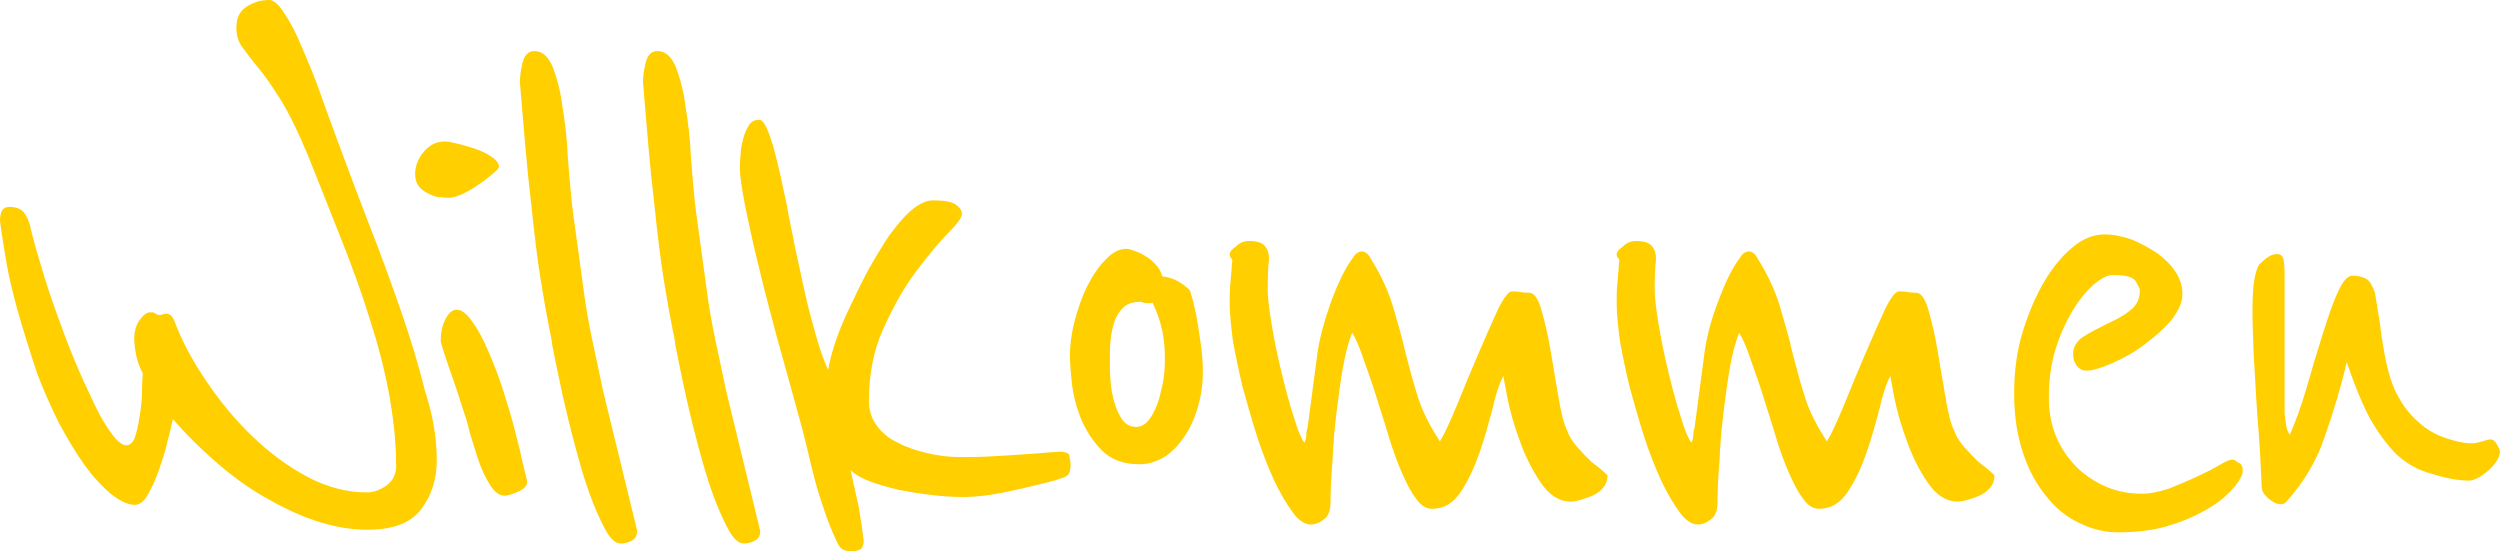 <?xml version="1.0" encoding="utf-8"?>
<!-- Generator: Adobe Illustrator 25.0.1, SVG Export Plug-In . SVG Version: 6.00 Build 0)  -->
<svg version="1.1" id="Ebene_1" xmlns="http://www.w3.org/2000/svg" xmlns:xlink="http://www.w3.org/1999/xlink" x="0px" y="0px"
	 viewBox="0 0 381.8 84.2" style="enable-background:new 0 0 381.8 84.2;" xml:space="preserve">
<style type="text/css">
	.st0{fill:#FFCF00;}
</style>
<g>
	<path class="st0" d="M66.7,70.3c0,2.9-0.8,5.4-2.4,7.5s-4.3,3.1-8.2,3.1c-2.7,0-5.3-0.5-8-1.4s-5.3-2.2-7.9-3.7
		c-2.6-1.5-5-3.3-7.4-5.4s-4.5-4.2-6.4-6.4c-0.2,0.8-0.4,1.9-0.8,3.3c-0.3,1.5-0.8,2.9-1.3,4.4s-1.1,2.7-1.7,3.8
		c-0.6,1.1-1.3,1.6-2,1.6c-1.1,0-2.3-0.6-3.7-1.7c-1.3-1.1-2.7-2.6-4-4.4s-2.6-4-3.9-6.4c-1.2-2.4-2.3-4.9-3.3-7.5
		c-2.4-7.2-4-12.8-4.7-16.9s-1-6.3-1-6.6c0-0.5,0.1-1,0.3-1.4c0.2-0.4,0.6-0.6,1.2-0.6c0.9,0,1.7,0.3,2.1,0.8c0.5,0.6,0.8,1.3,1,2.1
		c0.4,1.8,1,3.9,1.7,6.2C7,43.1,7.8,45.5,8.7,48s1.8,4.9,2.8,7.3c1,2.4,2,4.5,2.9,6.4s1.8,3.4,2.7,4.6c0.9,1.2,1.6,1.7,2.2,1.7
		s1.1-0.5,1.4-1.5s0.5-2.1,0.7-3.4c0.2-1.3,0.3-2.5,0.3-3.7s0.1-2,0.1-2.4c-0.4-0.8-0.8-1.7-1-2.7s-0.3-1.9-0.3-2.6
		c0-1.1,0.3-2.1,0.8-2.8c0.6-0.8,1.1-1.2,1.6-1.2c0.3,0,0.6,0,0.7,0.1s0.3,0.2,0.6,0.3c0.3,0,0.5,0,0.6-0.1c0.2,0,0.4-0.1,0.6-0.1
		s0.4,0.1,0.6,0.2c0.2,0.1,0.5,0.5,0.7,1.1c1.1,2.9,2.7,5.9,4.8,9s4.4,5.9,7,8.4s5.4,4.6,8.4,6.2c3,1.6,6.1,2.4,9.1,2.4
		c1.1,0,2.1-0.4,3.1-1.1c0.9-0.7,1.4-1.7,1.4-2.9c0-3.6-0.4-7.3-1.1-11.1c-0.7-3.8-1.7-7.6-3-11.6c-1.2-3.9-2.7-8-4.3-12
		c-1.6-4.1-3.3-8.3-5-12.6c-1.5-3.6-2.9-6.5-4.2-8.6s-2.5-3.8-3.5-5S37.6,8,37,7.2c-0.6-0.8-0.9-1.8-0.9-3c0-1.5,0.5-2.5,1.6-3.2
		s2.2-1,3.4-1c0.7,0,1.5,0.7,2.3,2c0.9,1.3,1.8,3,2.7,5.2c0.9,2.1,1.9,4.4,2.8,7c0.9,2.6,1.9,5.2,2.8,7.7c1.4,3.8,2.9,7.8,4.6,12.2
		c1.7,4.3,3.3,8.7,4.8,13s2.8,8.5,3.8,12.6C66.2,63.6,66.7,67.2,66.7,70.3z"/>
	<path class="st0" d="M76.2,25.5c0,0.2-0.3,0.5-0.9,1s-1.3,1.1-2.1,1.6c-0.8,0.6-1.7,1.1-2.5,1.5c-0.9,0.4-1.5,0.6-2.1,0.6
		c-0.3,0-0.8,0-1.4-0.1c-0.6,0-1.1-0.2-1.7-0.5S64.4,29,64,28.5s-0.6-1.1-0.6-1.9c0-1.2,0.4-2.3,1.3-3.4s2-1.6,3.3-1.6
		c0.3,0,0.8,0.1,1.7,0.3c0.9,0.2,1.8,0.5,2.8,0.8c0.9,0.3,1.8,0.7,2.5,1.2C75.9,24.5,76.2,25,76.2,25.5z M80.5,73.6
		c0,0.6-0.5,1.1-1.4,1.5s-1.6,0.6-2,0.6c-0.9,0-1.6-0.6-2.3-1.7c-0.7-1.1-1.3-2.4-1.8-3.9s-0.9-2.9-1.3-4.2
		c-0.3-1.3-0.6-2.3-0.8-2.8c-0.3-0.9-0.6-1.9-1-3.1c-0.4-1.2-0.8-2.4-1.2-3.5c-0.4-1.1-0.7-2.1-1-3s-0.4-1.3-0.4-1.4
		c0-1.2,0.2-2.3,0.7-3.3s1.1-1.5,1.7-1.5c0.8,0,1.6,0.6,2.4,1.8c0.9,1.2,1.7,2.7,2.5,4.6c0.8,1.8,1.6,3.9,2.3,6.1
		c0.7,2.2,1.3,4.2,1.8,6.2c0.5,1.9,0.9,3.6,1.2,5C80.3,72.6,80.5,73.4,80.5,73.6z"/>
	<path class="st0" d="M96.6,82.5c-0.5,0.3-1.1,0.5-1.8,0.5c-0.8,0-1.6-0.7-2.4-2.2s-1.6-3.3-2.4-5.5s-1.5-4.7-2.2-7.3
		c-0.7-2.6-1.3-5.1-1.8-7.3c-0.5-2.3-0.9-4.2-1.2-5.7c-0.3-1.5-0.5-2.4-0.5-2.6c0-0.3-0.2-1.2-0.5-2.7s-0.7-3.7-1.2-6.8
		s-1-7.1-1.5-12C80.5,26,80,19.8,79.4,12.6c0-0.8,0.1-1.8,0.4-3s0.9-1.8,1.8-1.8c1.2,0,2.1,0.8,2.8,2.4c0.6,1.6,1.2,3.6,1.5,6.1
		c0.4,2.4,0.7,4.9,0.8,7.5c0.2,2.6,0.4,4.9,0.6,6.9c0.3,2.7,0.7,5.2,1,7.5c0.3,2.2,0.6,4.4,0.9,6.6c0.3,2.2,0.7,4.5,1.2,6.9
		s1.1,5.1,1.7,8L97.3,81C97.3,81.7,97.1,82.2,96.6,82.5z"/>
	<path class="st0" d="M115.4,82.5c-0.5,0.3-1.1,0.5-1.8,0.5c-0.8,0-1.6-0.7-2.4-2.2s-1.6-3.3-2.4-5.5s-1.5-4.7-2.2-7.3
		c-0.7-2.6-1.3-5.1-1.8-7.3c-0.5-2.3-0.9-4.2-1.2-5.7c-0.3-1.5-0.5-2.4-0.5-2.6c0-0.3-0.2-1.2-0.5-2.7s-0.7-3.7-1.2-6.8
		s-1-7.1-1.5-12c-0.6-4.9-1.1-11.1-1.7-18.3c0-0.8,0.1-1.8,0.4-3s0.9-1.8,1.8-1.8c1.2,0,2.1,0.8,2.8,2.4c0.6,1.6,1.2,3.6,1.5,6.1
		c0.4,2.4,0.7,4.9,0.8,7.5c0.2,2.6,0.4,4.9,0.6,6.9c0.3,2.7,0.7,5.2,1,7.5c0.3,2.2,0.6,4.4,0.9,6.6c0.3,2.2,0.7,4.5,1.2,6.9
		s1.1,5.1,1.7,8l5.2,21.4C116.1,81.7,115.9,82.2,115.4,82.5z"/>
	<path class="st0" d="M163.5,70.9c0,0.7-0.1,1.2-0.3,1.5s-0.6,0.5-1.3,0.7c-0.8,0.3-1.7,0.5-2.9,0.8s-2.4,0.6-3.8,0.9
		c-1.4,0.3-2.8,0.6-4.2,0.8c-1.4,0.2-2.7,0.3-3.9,0.3c-1.5,0-3.1-0.1-4.8-0.3c-1.8-0.2-3.5-0.5-5.1-0.8c-1.6-0.4-3.1-0.8-4.4-1.3
		c-1.3-0.5-2.3-1.1-2.9-1.7c0.4,1.8,0.8,3.6,1.2,5.4c0.3,1.8,0.6,3.6,0.8,5.4c0,0.4-0.1,0.8-0.3,1.1c-0.2,0.3-0.8,0.5-1.7,0.5
		c-0.4,0-0.8-0.1-1.2-0.3c-0.4-0.2-0.7-0.7-1-1.4c-0.8-1.7-1.4-3.3-1.9-4.8s-1-3-1.4-4.6c-0.4-1.5-0.8-3.2-1.2-4.9
		c-0.4-1.7-0.9-3.6-1.5-5.7c-0.9-3.3-1.9-6.9-3-10.8c-1-3.8-2-7.5-2.8-10.9c-0.9-3.5-1.5-6.6-2.1-9.3c-0.5-2.7-0.8-4.6-0.8-5.7
		c0-0.5,0-1.2,0.1-2.1c0-0.9,0.2-1.7,0.4-2.5c0.2-0.8,0.5-1.5,0.9-2.1s0.9-0.8,1.6-0.8c0.4,0,0.9,0.7,1.4,2s0.9,2.8,1.3,4.4
		s0.7,3.1,1,4.5s0.5,2.2,0.5,2.3c0.3,1.9,0.8,4,1.2,6.2c0.5,2.3,1,4.6,1.5,6.9c0.5,2.3,1.1,4.5,1.7,6.6s1.2,3.9,1.9,5.3
		c0.1-0.9,0.4-2.1,0.9-3.7c0.5-1.6,1.2-3.4,2.1-5.3c0.9-1.9,1.8-3.8,2.9-5.9c1.1-2,2.2-3.8,3.3-5.5c1.2-1.6,2.3-3,3.5-4
		s2.3-1.5,3.3-1.5c1.6,0,2.8,0.2,3.4,0.6c0.6,0.4,1,0.9,1,1.5c0,0.5-0.7,1.5-2.2,3s-3.1,3.5-4.9,5.9c-1.8,2.4-3.4,5.3-4.9,8.6
		s-2.2,7-2.2,11c0,1.5,0.4,2.7,1.2,3.8c0.8,1.1,1.9,2,3.2,2.6c1.3,0.7,2.8,1.2,4.5,1.6s3.3,0.6,5,0.6c1.5,0,3,0,4.8-0.1
		c1.7-0.1,3.3-0.2,4.8-0.3c1.5-0.1,2.8-0.2,3.9-0.3c1.1-0.1,1.7-0.1,2-0.1c0.4,0,0.8,0.1,1.2,0.4C163.3,69.9,163.5,70.3,163.5,70.9z
		"/>
	<path class="st0" d="M183.7,56.9c0,1.9-0.3,3.7-0.8,5.4c-0.5,1.7-1.2,3.2-2.1,4.5c-0.9,1.3-1.9,2.3-3,3c-1.2,0.7-2.4,1.1-3.8,1.1
		c-2.4,0-4.3-0.7-5.7-2.1s-2.4-3-3.2-4.8c-0.7-1.8-1.2-3.6-1.4-5.5c-0.2-1.8-0.3-3.2-0.3-4.2c0-1.5,0.2-3.3,0.7-5.2s1.1-3.7,1.9-5.3
		c0.8-1.6,1.7-3,2.8-4.1c1-1.1,2.1-1.7,3.2-1.7c0.3,0,0.7,0.1,1.2,0.3c0.6,0.2,1.1,0.4,1.7,0.8c0.6,0.3,1.1,0.8,1.6,1.3
		s0.8,1.1,1,1.8c0.9,0.1,1.9,0.4,2.8,1c0.9,0.6,1.5,1.1,1.5,1.4c0.7,2.2,1.1,4.5,1.4,6.7C183.6,53.6,183.7,55.5,183.7,56.9z
		 M177.9,54.6c0-1.3-0.1-2.6-0.4-4.1c-0.3-1.4-0.8-2.9-1.5-4.3c-0.2,0.1-0.4,0.1-0.6,0.1c-0.3,0-0.6,0-0.8-0.1s-0.4-0.1-0.6-0.1
		c-1,0-1.8,0.3-2.4,0.8c-0.6,0.6-1.1,1.3-1.4,2.2c-0.3,0.9-0.5,1.9-0.6,2.9s-0.1,2-0.1,3c0,0.9,0,2,0.1,3.2s0.3,2.3,0.6,3.3
		s0.7,1.9,1.2,2.6c0.5,0.7,1.2,1.1,2.1,1.1c0.9,0,1.6-0.5,2.2-1.4c0.6-0.9,1.1-2,1.4-3.2c0.3-1.2,0.6-2.4,0.7-3.5
		S177.9,55.1,177.9,54.6z"/>
	<path class="st0" d="M245.5,72.6c0,0.7-0.2,1.3-0.6,1.8c-0.4,0.5-0.9,0.9-1.5,1.2c-0.6,0.3-1.2,0.5-1.9,0.7
		c-0.6,0.2-1.2,0.3-1.6,0.3c-1.8,0-3.3-1-4.6-2.9s-2.4-4.1-3.2-6.4c-0.9-2.4-1.5-4.6-1.9-6.6c-0.4-2.1-0.6-3.2-0.6-3.3
		c-0.5,0.9-1.1,2.5-1.6,4.8c-0.6,2.2-1.2,4.5-2,6.8s-1.7,4.3-2.9,6.1c-1.2,1.8-2.6,2.6-4.4,2.6c-0.9,0-1.7-0.5-2.4-1.5
		c-0.8-1-1.5-2.4-2.2-4s-1.4-3.5-2-5.5c-0.6-2.1-1.3-4.1-1.9-6.1c-0.6-2-1.3-3.8-1.9-5.6c-0.6-1.8-1.2-3.2-1.8-4.2
		c-0.5,1.3-1,3-1.4,5.3c-0.4,2.2-0.7,4.6-1,7s-0.5,4.9-0.6,7.3c-0.2,2.4-0.3,4.5-0.3,6.3c0,1.2-0.3,2.1-1,2.6
		c-0.6,0.5-1.3,0.8-2,0.8c-0.9,0-1.9-0.6-2.8-1.9c-0.9-1.2-1.9-2.9-2.8-4.8c-0.9-2-1.8-4.2-2.6-6.7s-1.5-5-2.2-7.5
		c-0.6-2.5-1.1-4.9-1.5-7.1c-0.3-2.3-0.5-4.2-0.5-5.7c0-1.1,0-2.1,0.1-3.1c0.1-0.8,0.1-1.5,0.2-2.2c0-0.7,0.1-1.1,0.1-1.2
		c0-0.3-0.1-0.4-0.2-0.5c-0.1-0.1-0.2-0.3-0.2-0.6s0.3-0.7,1-1.2c0.6-0.6,1.3-0.8,2-0.8c1.2,0,2,0.3,2.4,0.8s0.6,1.1,0.6,1.8
		c0,0.3,0,0.6-0.1,1.2c0,0.5-0.1,1.7-0.1,3.5c0,1.2,0.2,3,0.6,5.4c0.4,2.4,0.9,4.9,1.5,7.3c0.6,2.5,1.2,4.8,1.9,6.9
		c0.6,2.1,1.2,3.4,1.6,3.9c0.2-0.3,0.3-0.8,0.3-1.2c0-0.5,0.1-0.8,0.2-1.1l1.4-10.6c0.3-2.7,1.1-5.5,2.1-8.4c1.1-3,2.2-5.3,3.4-6.9
		c0.4-0.7,0.9-1,1.4-1s1,0.4,1.4,1.2c1.5,2.4,2.6,4.8,3.3,7.1c0.7,2.4,1.4,4.7,1.9,7c0.6,2.3,1.2,4.6,1.9,6.8
		c0.7,2.3,1.9,4.6,3.4,6.9c0.7-1.1,1.5-2.9,2.6-5.5c1-2.5,2.1-5.1,3.2-7.7c1.1-2.6,2.1-4.8,3-6.8c0.9-1.9,1.7-2.9,2.2-2.9
		c0.3,0,0.7,0,1.3,0.1s1,0.1,1.3,0.1c0.8,0,1.4,0.9,1.9,2.6c0.5,1.8,1,3.8,1.4,6.2s0.8,4.7,1.2,7.1c0.4,2.4,0.8,4.1,1.4,5.3
		c0.3,0.9,0.9,1.7,1.5,2.4c0.7,0.8,1.4,1.5,2.1,2.2C243.8,71.1,244.7,71.8,245.5,72.6z"/>
	<path class="st0" d="M304.6,72.6c0,0.7-0.2,1.3-0.6,1.8s-0.9,0.9-1.5,1.2c-0.6,0.3-1.2,0.5-1.9,0.7c-0.6,0.2-1.2,0.3-1.6,0.3
		c-1.8,0-3.3-1-4.6-2.9c-1.3-1.9-2.4-4.1-3.2-6.4c-0.9-2.4-1.5-4.6-1.9-6.6c-0.4-2.1-0.6-3.2-0.6-3.3c-0.5,0.9-1.1,2.5-1.6,4.8
		c-0.6,2.2-1.2,4.5-2,6.8s-1.7,4.3-2.9,6.1c-1.2,1.8-2.6,2.6-4.4,2.6c-0.9,0-1.7-0.5-2.4-1.5c-0.8-1-1.5-2.4-2.2-4s-1.4-3.5-2-5.5
		c-0.6-2.1-1.3-4.1-1.9-6.1s-1.3-3.8-1.9-5.6s-1.2-3.2-1.8-4.2c-0.5,1.3-1,3-1.4,5.3c-0.4,2.2-0.7,4.6-1,7s-0.5,4.9-0.6,7.3
		c-0.2,2.4-0.3,4.5-0.3,6.3c0,1.2-0.3,2.1-1,2.6c-0.6,0.5-1.3,0.8-2,0.8c-0.9,0-1.9-0.6-2.8-1.9c-0.9-1.2-1.9-2.9-2.8-4.8
		c-0.9-2-1.8-4.2-2.6-6.7s-1.5-5-2.2-7.5c-0.6-2.5-1.1-4.9-1.5-7.1c-0.3-2.3-0.5-4.2-0.5-5.7c0-1.1,0-2.1,0.1-3.1
		c0.1-0.8,0.1-1.5,0.2-2.2c0-0.7,0.1-1.1,0.1-1.2c0-0.3-0.1-0.4-0.2-0.5c-0.1-0.1-0.2-0.3-0.2-0.6s0.3-0.7,1-1.2
		c0.6-0.6,1.3-0.8,2-0.8c1.2,0,2,0.3,2.4,0.8s0.6,1.1,0.6,1.8c0,0.3,0,0.6-0.1,1.2c0,0.5-0.1,1.7-0.1,3.5c0,1.2,0.2,3,0.6,5.4
		c0.4,2.4,0.9,4.9,1.5,7.3c0.6,2.5,1.2,4.8,1.9,6.9c0.6,2.1,1.2,3.4,1.6,3.9c0.2-0.3,0.3-0.8,0.3-1.2c0-0.5,0.1-0.8,0.2-1.1
		l1.4-10.6c0.3-2.7,1-5.5,2.1-8.4c1.1-3,2.2-5.3,3.4-6.9c0.4-0.7,0.9-1,1.4-1s1,0.4,1.4,1.2c1.5,2.4,2.6,4.8,3.3,7.1
		c0.7,2.4,1.4,4.7,1.9,7c0.6,2.3,1.2,4.6,1.9,6.8c0.7,2.3,1.9,4.6,3.4,6.9c0.7-1.1,1.5-2.9,2.6-5.5c1-2.5,2.1-5.1,3.2-7.7
		c1.1-2.6,2.1-4.8,3-6.8c0.9-1.9,1.7-2.9,2.2-2.9c0.3,0,0.7,0,1.3,0.1c0.6,0.1,1,0.1,1.3,0.1c0.8,0,1.4,0.9,1.9,2.6
		c0.5,1.8,1,3.8,1.4,6.2s0.8,4.7,1.2,7.1c0.4,2.4,0.8,4.1,1.4,5.3c0.3,0.9,0.9,1.7,1.5,2.4c0.7,0.8,1.4,1.5,2.1,2.2
		C302.9,71.1,303.8,71.8,304.6,72.6z"/>
	<path class="st0" d="M342.4,71.2c0.1,0.2,0.1,0.4,0.1,0.8c0,0.5-0.4,1.3-1.2,2.3c-0.3,0.3-0.8,0.9-1.7,1.7c-0.9,0.8-2,1.5-3.5,2.3
		s-3.2,1.5-5.3,2.1c-2.1,0.6-4.6,0.9-7.4,0.9c-2,0-3.9-0.5-5.8-1.4s-3.6-2.2-5-4c-1.5-1.8-2.7-3.9-3.6-6.6c-0.9-2.6-1.4-5.7-1.4-9.2
		c0-3.3,0.4-6.5,1.3-9.4c0.9-2.9,2-5.5,3.3-7.7s2.8-4,4.4-5.3s3.2-1.9,4.8-1.9c1.4,0,2.8,0.3,4.2,0.8c1.4,0.6,2.7,1.3,3.9,2.1
		c1.2,0.9,2.1,1.8,2.8,2.9c0.7,1.1,1,2.2,1,3.3c0,1.3-0.6,2.6-1.7,4c-1.2,1.4-2.6,2.6-4.2,3.8s-3.3,2.1-4.9,2.8s-2.9,1.1-3.9,1.1
		c-0.5,0-1-0.2-1.4-0.7s-0.6-1.1-0.6-1.7c0-1.2,0.5-2.1,1.6-2.8s2.3-1.3,3.5-1.9c1.3-0.6,2.5-1.2,3.5-2c1.1-0.8,1.6-1.8,1.6-3.2
		c0-0.2-0.2-0.6-0.6-1.3s-1.6-1-3.5-1c-0.9,0-1.8,0.5-3,1.5c-1.1,1-2.2,2.3-3.2,4s-1.9,3.6-2.6,5.9c-0.7,2.3-1,4.7-1,7.4
		c0,2.2,0.4,4.2,1.2,6.1c0.8,1.8,1.9,3.3,3.2,4.6c1.3,1.2,2.8,2.2,4.5,2.9c1.7,0.7,3.5,1,5.3,1c1.3,0,2.7-0.3,4.2-0.8
		c1.5-0.6,2.9-1.2,4.2-1.8c1.3-0.6,2.5-1.2,3.5-1.8c1-0.6,1.6-0.8,1.9-0.8s0.5,0.1,0.8,0.4C342.1,70.7,342.3,70.9,342.4,71.2z"/>
	<path class="st0" d="M381.8,68.9c0,0.5-0.2,1-0.5,1.5s-0.8,1-1.2,1.4c-0.5,0.4-1,0.8-1.5,1.1c-0.6,0.3-1.1,0.5-1.5,0.5
		c-1.5,0-3.3-0.3-5.6-1c-2.3-0.6-4.1-1.7-5.5-3c-1.5-1.5-2.7-3.2-3.9-5.2c-1.1-2-2.4-5-3.7-8.9c-0.9,3.8-2,7.5-3.3,11.2
		c-1.2,3.7-3.2,7.1-6,10.2c-0.2,0.2-0.4,0.3-0.8,0.3c-0.6,0-1.2-0.3-1.9-0.9c-0.7-0.6-1-1.2-1-1.8c0-0.6-0.1-2-0.2-4.2
		s-0.3-4.6-0.5-7.3s-0.3-5.5-0.5-8.2c-0.1-2.8-0.2-5.1-0.2-6.9c0-0.9,0-2,0.1-3.4s0.3-2.6,0.8-3.7c0.1-0.2,0.4-0.5,1-1
		s1.2-0.8,1.9-0.8c0.6,0,0.9,0.4,1,1.2s0.1,1.6,0.1,2.6v20.3c0,0.4,0.1,1,0.2,1.8s0.3,1.3,0.6,1.7c0.9-2.1,1.8-4.5,2.6-7.3
		c0.8-2.8,1.6-5.5,2.4-8s1.5-4.7,2.3-6.4c0.8-1.8,1.5-2.6,2.3-2.6c0.9,0,1.5,0.2,2.1,0.5c0.5,0.3,0.9,1,1.3,2.1
		c0.4,2.5,0.8,4.7,1,6.6c0.3,1.9,0.6,3.7,1,5.2s0.9,3,1.7,4.3c0.7,1.3,1.7,2.6,3,3.7c1.2,1.1,2.6,1.9,4.1,2.4s2.8,0.8,3.9,0.8
		c0.5,0,1.1-0.1,1.7-0.3c0.6-0.2,1-0.3,1.3-0.3s0.7,0.3,1,0.9C381.6,68.3,381.8,68.7,381.8,68.9z"/>
</g>
</svg>
